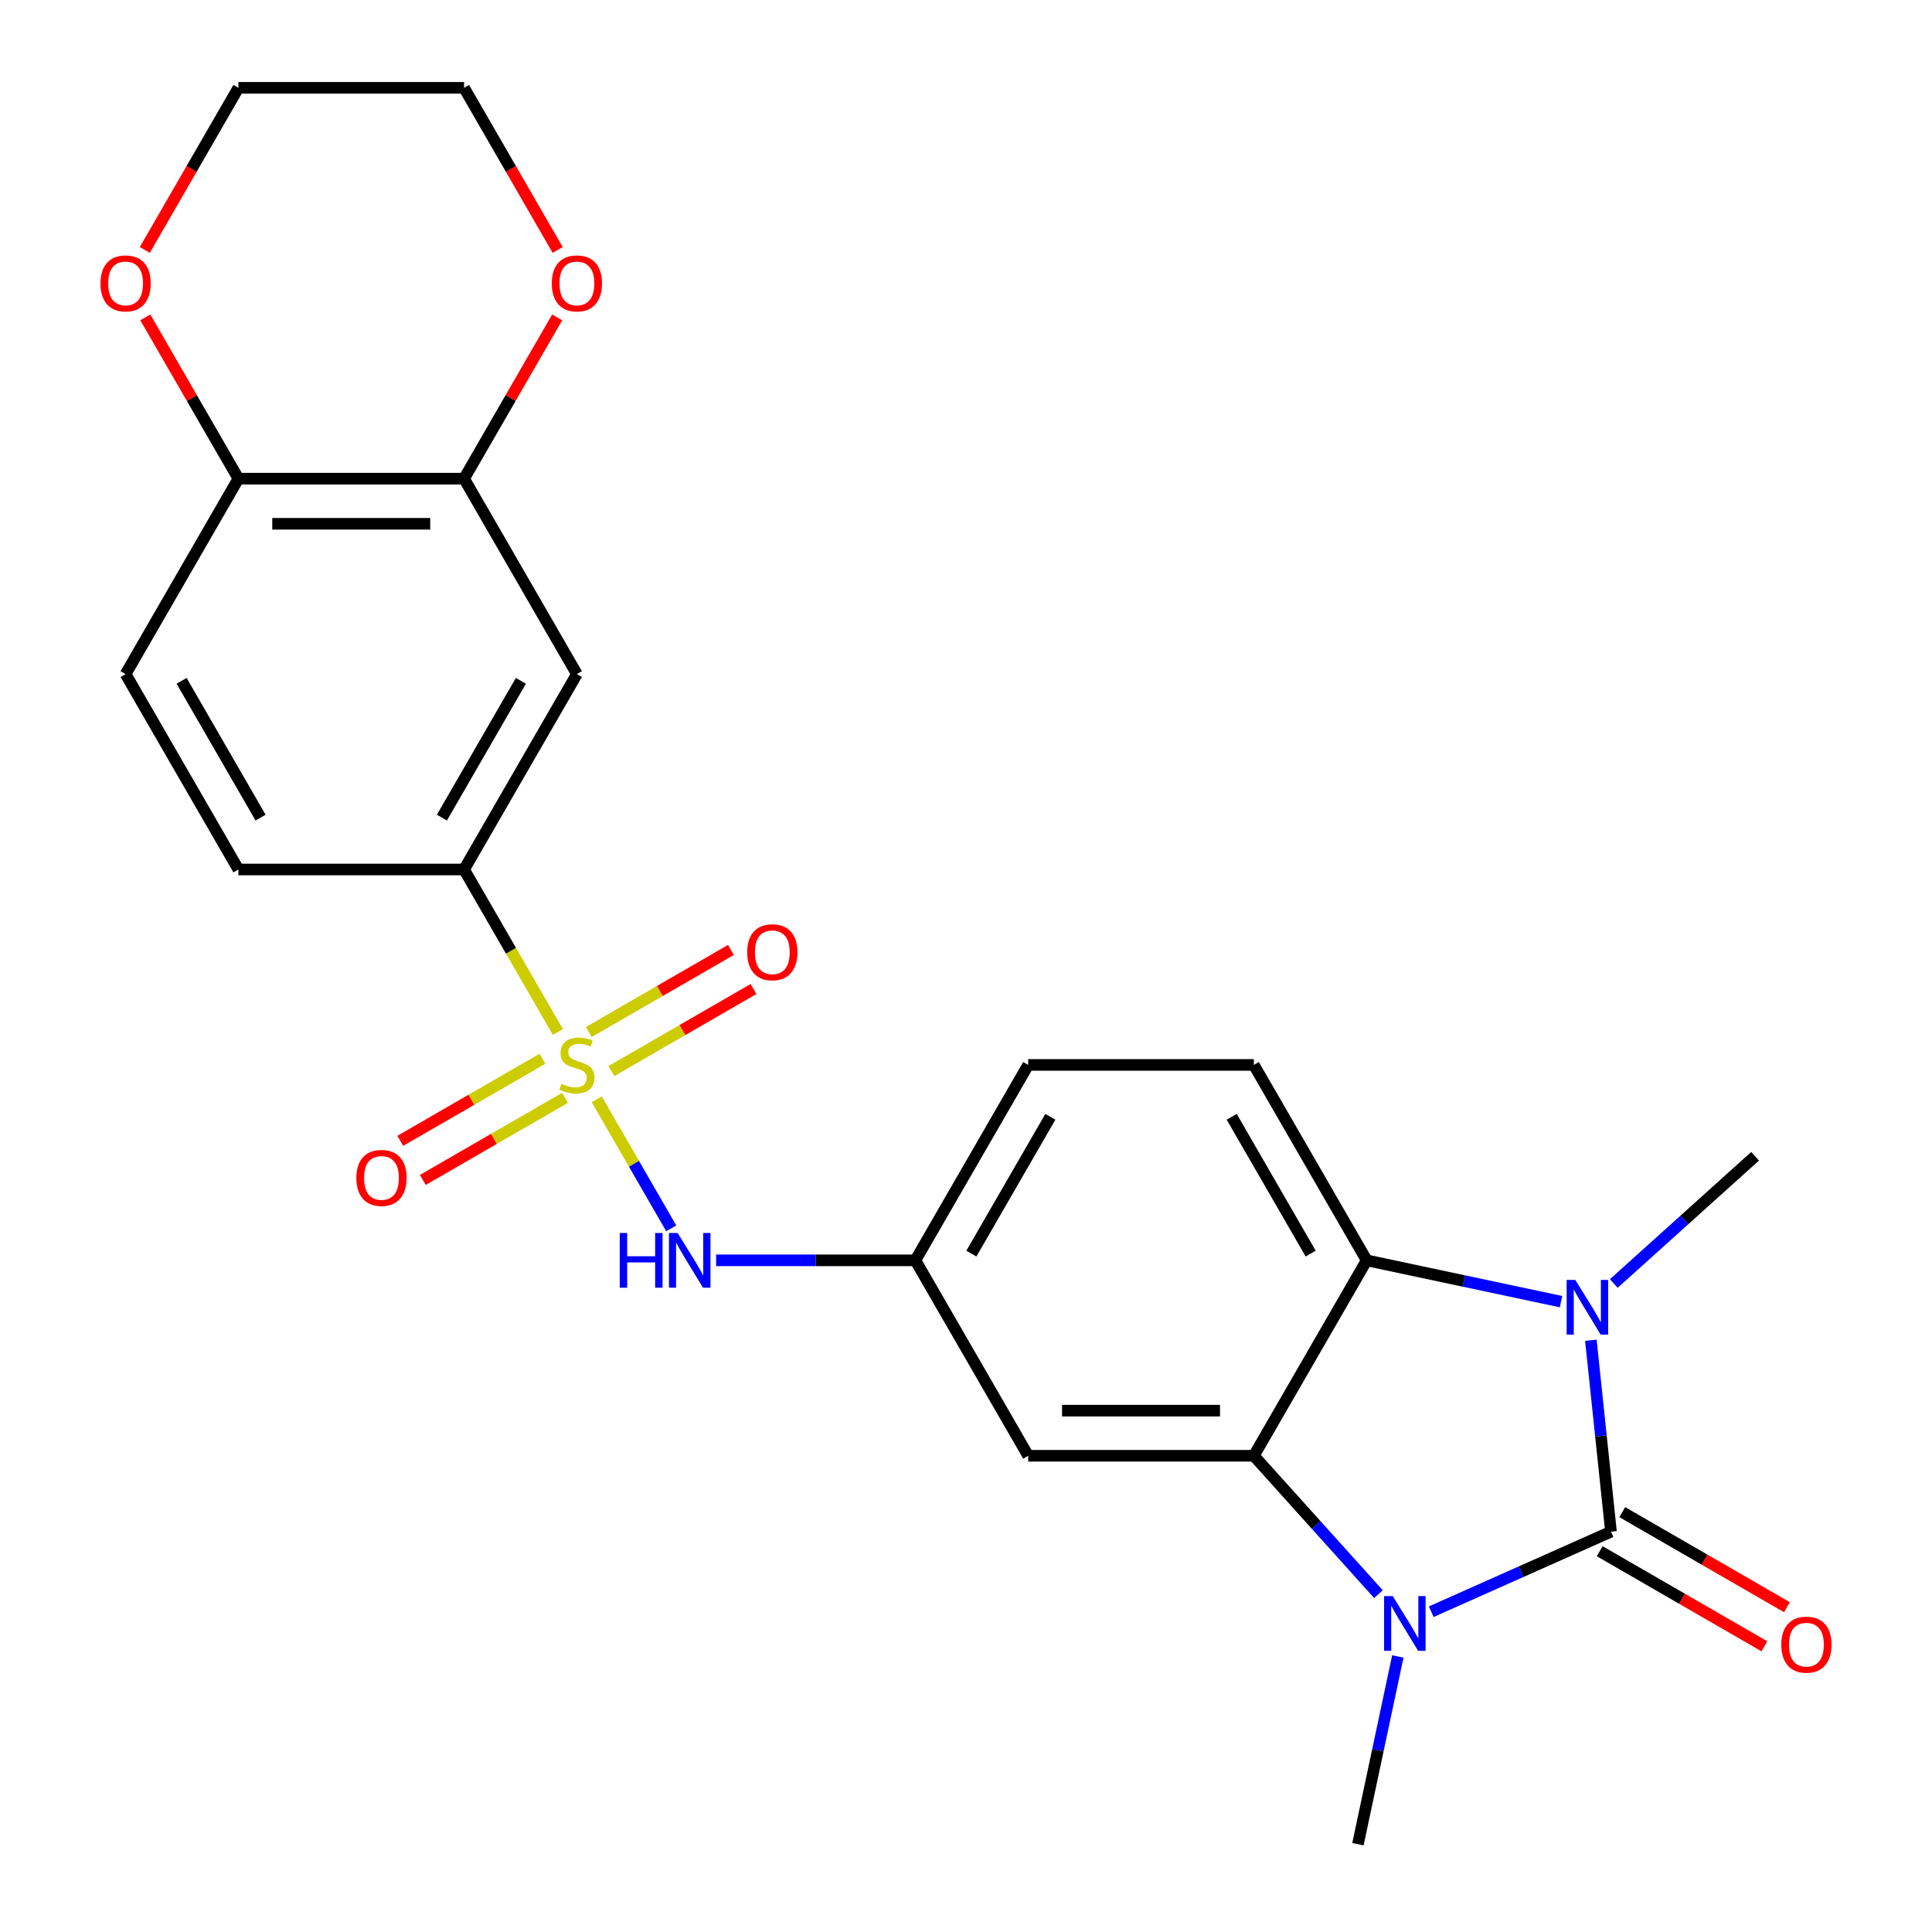 <?xml version='1.0' encoding='iso-8859-1'?>
<svg version='1.1' baseProfile='full'
              xmlns='http://www.w3.org/2000/svg'
                      xmlns:rdkit='http://www.rdkit.org/xml'
                      xmlns:xlink='http://www.w3.org/1999/xlink'
                  xml:space='preserve'
width='1000px' height='1000px' viewBox='0 0 1000 1000'>
<!-- END OF HEADER -->
<rect style='opacity:1.0;fill:#FFFFFF;stroke:none' width='1000' height='1000' x='0' y='0'> </rect>
<path class='bond-1' d='M 833.846,792.794 L 787.326,813.506' style='fill:none;fill-rule:evenodd;stroke:#000000;stroke-width:6px;stroke-linecap:butt;stroke-linejoin:miter;stroke-opacity:1' />
<path class='bond-1' d='M 787.326,813.506 L 740.806,834.218' style='fill:none;fill-rule:evenodd;stroke:#0000FF;stroke-width:6px;stroke-linecap:butt;stroke-linejoin:miter;stroke-opacity:1' />
<path class='bond-2' d='M 833.846,792.794 L 828.639,743.255' style='fill:none;fill-rule:evenodd;stroke:#000000;stroke-width:6px;stroke-linecap:butt;stroke-linejoin:miter;stroke-opacity:1' />
<path class='bond-2' d='M 828.639,743.255 L 823.432,693.716' style='fill:none;fill-rule:evenodd;stroke:#0000FF;stroke-width:6px;stroke-linecap:butt;stroke-linejoin:miter;stroke-opacity:1' />
<path class='bond-13' d='M 828.006,802.909 L 870.621,827.513' style='fill:none;fill-rule:evenodd;stroke:#000000;stroke-width:6px;stroke-linecap:butt;stroke-linejoin:miter;stroke-opacity:1' />
<path class='bond-13' d='M 870.621,827.513 L 913.236,852.117' style='fill:none;fill-rule:evenodd;stroke:#FF0000;stroke-width:6px;stroke-linecap:butt;stroke-linejoin:miter;stroke-opacity:1' />
<path class='bond-13' d='M 839.686,782.679 L 882.3,807.283' style='fill:none;fill-rule:evenodd;stroke:#000000;stroke-width:6px;stroke-linecap:butt;stroke-linejoin:miter;stroke-opacity:1' />
<path class='bond-13' d='M 882.3,807.283 L 924.915,831.887' style='fill:none;fill-rule:evenodd;stroke:#FF0000;stroke-width:6px;stroke-linecap:butt;stroke-linejoin:miter;stroke-opacity:1' />
<path class='bond-0' d='M 308.877,569.003 L 328.156,602.395' style='fill:none;fill-rule:evenodd;stroke:#CCCC00;stroke-width:6px;stroke-linecap:butt;stroke-linejoin:miter;stroke-opacity:1' />
<path class='bond-0' d='M 328.156,602.395 L 347.434,635.787' style='fill:none;fill-rule:evenodd;stroke:#0000FF;stroke-width:6px;stroke-linecap:butt;stroke-linejoin:miter;stroke-opacity:1' />
<path class='bond-5' d='M 288.762,534.163 L 264.481,492.108' style='fill:none;fill-rule:evenodd;stroke:#CCCC00;stroke-width:6px;stroke-linecap:butt;stroke-linejoin:miter;stroke-opacity:1' />
<path class='bond-5' d='M 264.481,492.108 L 240.201,450.053' style='fill:none;fill-rule:evenodd;stroke:#000000;stroke-width:6px;stroke-linecap:butt;stroke-linejoin:miter;stroke-opacity:1' />
<path class='bond-10' d='M 280.76,548.016 L 243.972,569.256' style='fill:none;fill-rule:evenodd;stroke:#CCCC00;stroke-width:6px;stroke-linecap:butt;stroke-linejoin:miter;stroke-opacity:1' />
<path class='bond-10' d='M 243.972,569.256 L 207.184,590.496' style='fill:none;fill-rule:evenodd;stroke:#FF0000;stroke-width:6px;stroke-linecap:butt;stroke-linejoin:miter;stroke-opacity:1' />
<path class='bond-10' d='M 292.44,568.246 L 255.652,589.486' style='fill:none;fill-rule:evenodd;stroke:#CCCC00;stroke-width:6px;stroke-linecap:butt;stroke-linejoin:miter;stroke-opacity:1' />
<path class='bond-10' d='M 255.652,589.486 L 218.864,610.726' style='fill:none;fill-rule:evenodd;stroke:#FF0000;stroke-width:6px;stroke-linecap:butt;stroke-linejoin:miter;stroke-opacity:1' />
<path class='bond-11' d='M 316.44,554.39 L 353.228,533.15' style='fill:none;fill-rule:evenodd;stroke:#CCCC00;stroke-width:6px;stroke-linecap:butt;stroke-linejoin:miter;stroke-opacity:1' />
<path class='bond-11' d='M 353.228,533.15 L 390.016,511.911' style='fill:none;fill-rule:evenodd;stroke:#FF0000;stroke-width:6px;stroke-linecap:butt;stroke-linejoin:miter;stroke-opacity:1' />
<path class='bond-11' d='M 304.76,534.16 L 341.548,512.92' style='fill:none;fill-rule:evenodd;stroke:#CCCC00;stroke-width:6px;stroke-linecap:butt;stroke-linejoin:miter;stroke-opacity:1' />
<path class='bond-11' d='M 341.548,512.92 L 378.336,491.681' style='fill:none;fill-rule:evenodd;stroke:#FF0000;stroke-width:6px;stroke-linecap:butt;stroke-linejoin:miter;stroke-opacity:1' />
<path class='bond-3' d='M 713.486,825.129 L 681.239,789.316' style='fill:none;fill-rule:evenodd;stroke:#0000FF;stroke-width:6px;stroke-linecap:butt;stroke-linejoin:miter;stroke-opacity:1' />
<path class='bond-3' d='M 681.239,789.316 L 648.993,753.503' style='fill:none;fill-rule:evenodd;stroke:#000000;stroke-width:6px;stroke-linecap:butt;stroke-linejoin:miter;stroke-opacity:1' />
<path class='bond-21' d='M 723.515,857.38 L 713.189,905.963' style='fill:none;fill-rule:evenodd;stroke:#0000FF;stroke-width:6px;stroke-linecap:butt;stroke-linejoin:miter;stroke-opacity:1' />
<path class='bond-21' d='M 713.189,905.963 L 702.862,954.545' style='fill:none;fill-rule:evenodd;stroke:#000000;stroke-width:6px;stroke-linecap:butt;stroke-linejoin:miter;stroke-opacity:1' />
<path class='bond-4' d='M 807.977,673.733 L 757.684,663.043' style='fill:none;fill-rule:evenodd;stroke:#0000FF;stroke-width:6px;stroke-linecap:butt;stroke-linejoin:miter;stroke-opacity:1' />
<path class='bond-4' d='M 757.684,663.043 L 707.392,652.353' style='fill:none;fill-rule:evenodd;stroke:#000000;stroke-width:6px;stroke-linecap:butt;stroke-linejoin:miter;stroke-opacity:1' />
<path class='bond-22' d='M 835.297,664.337 L 871.866,631.41' style='fill:none;fill-rule:evenodd;stroke:#0000FF;stroke-width:6px;stroke-linecap:butt;stroke-linejoin:miter;stroke-opacity:1' />
<path class='bond-22' d='M 871.866,631.41 L 908.435,598.484' style='fill:none;fill-rule:evenodd;stroke:#000000;stroke-width:6px;stroke-linecap:butt;stroke-linejoin:miter;stroke-opacity:1' />
<path class='bond-8' d='M 648.993,753.503 L 532.195,753.503' style='fill:none;fill-rule:evenodd;stroke:#000000;stroke-width:6px;stroke-linecap:butt;stroke-linejoin:miter;stroke-opacity:1' />
<path class='bond-8' d='M 631.473,730.143 L 549.715,730.143' style='fill:none;fill-rule:evenodd;stroke:#000000;stroke-width:6px;stroke-linecap:butt;stroke-linejoin:miter;stroke-opacity:1' />
<path class='bond-25' d='M 648.993,753.503 L 707.392,652.353' style='fill:none;fill-rule:evenodd;stroke:#000000;stroke-width:6px;stroke-linecap:butt;stroke-linejoin:miter;stroke-opacity:1' />
<path class='bond-12' d='M 707.392,652.353 L 648.993,551.203' style='fill:none;fill-rule:evenodd;stroke:#000000;stroke-width:6px;stroke-linecap:butt;stroke-linejoin:miter;stroke-opacity:1' />
<path class='bond-12' d='M 678.402,648.86 L 637.523,578.055' style='fill:none;fill-rule:evenodd;stroke:#000000;stroke-width:6px;stroke-linecap:butt;stroke-linejoin:miter;stroke-opacity:1' />
<path class='bond-7' d='M 240.201,450.053 L 298.6,348.904' style='fill:none;fill-rule:evenodd;stroke:#000000;stroke-width:6px;stroke-linecap:butt;stroke-linejoin:miter;stroke-opacity:1' />
<path class='bond-7' d='M 228.731,423.201 L 269.61,352.396' style='fill:none;fill-rule:evenodd;stroke:#000000;stroke-width:6px;stroke-linecap:butt;stroke-linejoin:miter;stroke-opacity:1' />
<path class='bond-18' d='M 240.201,450.053 L 123.403,450.053' style='fill:none;fill-rule:evenodd;stroke:#000000;stroke-width:6px;stroke-linecap:butt;stroke-linejoin:miter;stroke-opacity:1' />
<path class='bond-6' d='M 370.659,652.353 L 422.228,652.353' style='fill:none;fill-rule:evenodd;stroke:#0000FF;stroke-width:6px;stroke-linecap:butt;stroke-linejoin:miter;stroke-opacity:1' />
<path class='bond-6' d='M 422.228,652.353 L 473.796,652.353' style='fill:none;fill-rule:evenodd;stroke:#000000;stroke-width:6px;stroke-linecap:butt;stroke-linejoin:miter;stroke-opacity:1' />
<path class='bond-9' d='M 298.6,348.904 L 240.201,247.754' style='fill:none;fill-rule:evenodd;stroke:#000000;stroke-width:6px;stroke-linecap:butt;stroke-linejoin:miter;stroke-opacity:1' />
<path class='bond-14' d='M 532.195,753.503 L 473.796,652.353' style='fill:none;fill-rule:evenodd;stroke:#000000;stroke-width:6px;stroke-linecap:butt;stroke-linejoin:miter;stroke-opacity:1' />
<path class='bond-16' d='M 240.201,247.754 L 264.297,206.019' style='fill:none;fill-rule:evenodd;stroke:#000000;stroke-width:6px;stroke-linecap:butt;stroke-linejoin:miter;stroke-opacity:1' />
<path class='bond-16' d='M 264.297,206.019 L 288.392,164.284' style='fill:none;fill-rule:evenodd;stroke:#FF0000;stroke-width:6px;stroke-linecap:butt;stroke-linejoin:miter;stroke-opacity:1' />
<path class='bond-27' d='M 240.201,247.754 L 123.403,247.754' style='fill:none;fill-rule:evenodd;stroke:#000000;stroke-width:6px;stroke-linecap:butt;stroke-linejoin:miter;stroke-opacity:1' />
<path class='bond-27' d='M 222.681,271.114 L 140.923,271.114' style='fill:none;fill-rule:evenodd;stroke:#000000;stroke-width:6px;stroke-linecap:butt;stroke-linejoin:miter;stroke-opacity:1' />
<path class='bond-20' d='M 648.993,551.203 L 532.195,551.203' style='fill:none;fill-rule:evenodd;stroke:#000000;stroke-width:6px;stroke-linecap:butt;stroke-linejoin:miter;stroke-opacity:1' />
<path class='bond-26' d='M 473.796,652.353 L 532.195,551.203' style='fill:none;fill-rule:evenodd;stroke:#000000;stroke-width:6px;stroke-linecap:butt;stroke-linejoin:miter;stroke-opacity:1' />
<path class='bond-26' d='M 502.786,648.86 L 543.665,578.055' style='fill:none;fill-rule:evenodd;stroke:#000000;stroke-width:6px;stroke-linecap:butt;stroke-linejoin:miter;stroke-opacity:1' />
<path class='bond-15' d='M 123.403,247.754 L 65.005,348.904' style='fill:none;fill-rule:evenodd;stroke:#000000;stroke-width:6px;stroke-linecap:butt;stroke-linejoin:miter;stroke-opacity:1' />
<path class='bond-17' d='M 123.403,247.754 L 99.308,206.019' style='fill:none;fill-rule:evenodd;stroke:#000000;stroke-width:6px;stroke-linecap:butt;stroke-linejoin:miter;stroke-opacity:1' />
<path class='bond-17' d='M 99.308,206.019 L 75.212,164.284' style='fill:none;fill-rule:evenodd;stroke:#FF0000;stroke-width:6px;stroke-linecap:butt;stroke-linejoin:miter;stroke-opacity:1' />
<path class='bond-23' d='M 288.646,129.364 L 264.424,87.409' style='fill:none;fill-rule:evenodd;stroke:#FF0000;stroke-width:6px;stroke-linecap:butt;stroke-linejoin:miter;stroke-opacity:1' />
<path class='bond-23' d='M 264.424,87.409 L 240.201,45.455' style='fill:none;fill-rule:evenodd;stroke:#000000;stroke-width:6px;stroke-linecap:butt;stroke-linejoin:miter;stroke-opacity:1' />
<path class='bond-24' d='M 74.958,129.364 L 99.181,87.409' style='fill:none;fill-rule:evenodd;stroke:#FF0000;stroke-width:6px;stroke-linecap:butt;stroke-linejoin:miter;stroke-opacity:1' />
<path class='bond-24' d='M 99.181,87.409 L 123.403,45.455' style='fill:none;fill-rule:evenodd;stroke:#000000;stroke-width:6px;stroke-linecap:butt;stroke-linejoin:miter;stroke-opacity:1' />
<path class='bond-19' d='M 123.403,450.053 L 65.005,348.904' style='fill:none;fill-rule:evenodd;stroke:#000000;stroke-width:6px;stroke-linecap:butt;stroke-linejoin:miter;stroke-opacity:1' />
<path class='bond-19' d='M 134.874,423.201 L 93.994,352.396' style='fill:none;fill-rule:evenodd;stroke:#000000;stroke-width:6px;stroke-linecap:butt;stroke-linejoin:miter;stroke-opacity:1' />
<path class='bond-28' d='M 240.201,45.455 L 123.403,45.455' style='fill:none;fill-rule:evenodd;stroke:#000000;stroke-width:6px;stroke-linecap:butt;stroke-linejoin:miter;stroke-opacity:1' />
<path  class='atom-1' d='M 290.6 560.923
Q 290.92 561.043, 292.24 561.603
Q 293.56 562.163, 295 562.523
Q 296.48 562.843, 297.92 562.843
Q 300.6 562.843, 302.16 561.563
Q 303.72 560.243, 303.72 557.963
Q 303.72 556.403, 302.92 555.443
Q 302.16 554.483, 300.96 553.963
Q 299.76 553.443, 297.76 552.843
Q 295.24 552.083, 293.72 551.363
Q 292.24 550.643, 291.16 549.123
Q 290.12 547.603, 290.12 545.043
Q 290.12 541.483, 292.52 539.283
Q 294.96 537.083, 299.76 537.083
Q 303.04 537.083, 306.76 538.643
L 305.84 541.723
Q 302.44 540.323, 299.88 540.323
Q 297.12 540.323, 295.6 541.483
Q 294.08 542.603, 294.12 544.563
Q 294.12 546.083, 294.88 547.003
Q 295.68 547.923, 296.8 548.443
Q 297.96 548.963, 299.88 549.563
Q 302.44 550.363, 303.96 551.163
Q 305.48 551.963, 306.56 553.603
Q 307.68 555.203, 307.68 557.963
Q 307.68 561.883, 305.04 564.003
Q 302.44 566.083, 298.08 566.083
Q 295.56 566.083, 293.64 565.523
Q 291.76 565.003, 289.52 564.083
L 290.6 560.923
' fill='#CCCC00'/>
<path  class='atom-2' d='M 720.886 826.14
L 730.166 841.14
Q 731.086 842.62, 732.566 845.3
Q 734.046 847.98, 734.126 848.14
L 734.126 826.14
L 737.886 826.14
L 737.886 854.46
L 734.006 854.46
L 724.046 838.06
Q 722.886 836.14, 721.646 833.94
Q 720.446 831.74, 720.086 831.06
L 720.086 854.46
L 716.406 854.46
L 716.406 826.14
L 720.886 826.14
' fill='#0000FF'/>
<path  class='atom-3' d='M 815.377 662.476
L 824.657 677.476
Q 825.577 678.956, 827.057 681.636
Q 828.537 684.316, 828.617 684.476
L 828.617 662.476
L 832.377 662.476
L 832.377 690.796
L 828.497 690.796
L 818.537 674.396
Q 817.377 672.476, 816.137 670.276
Q 814.937 668.076, 814.577 667.396
L 814.577 690.796
L 810.897 690.796
L 810.897 662.476
L 815.377 662.476
' fill='#0000FF'/>
<path  class='atom-7' d='M 320.779 638.193
L 324.619 638.193
L 324.619 650.233
L 339.099 650.233
L 339.099 638.193
L 342.939 638.193
L 342.939 666.513
L 339.099 666.513
L 339.099 653.433
L 324.619 653.433
L 324.619 666.513
L 320.779 666.513
L 320.779 638.193
' fill='#0000FF'/>
<path  class='atom-7' d='M 350.739 638.193
L 360.019 653.193
Q 360.939 654.673, 362.419 657.353
Q 363.899 660.033, 363.979 660.193
L 363.979 638.193
L 367.739 638.193
L 367.739 666.513
L 363.859 666.513
L 353.899 650.113
Q 352.739 648.193, 351.499 645.993
Q 350.299 643.793, 349.939 643.113
L 349.939 666.513
L 346.259 666.513
L 346.259 638.193
L 350.739 638.193
' fill='#0000FF'/>
<path  class='atom-11' d='M 184.45 609.682
Q 184.45 602.882, 187.81 599.082
Q 191.17 595.282, 197.45 595.282
Q 203.73 595.282, 207.09 599.082
Q 210.45 602.882, 210.45 609.682
Q 210.45 616.562, 207.05 620.482
Q 203.65 624.362, 197.45 624.362
Q 191.21 624.362, 187.81 620.482
Q 184.45 616.602, 184.45 609.682
M 197.45 621.162
Q 201.77 621.162, 204.09 618.282
Q 206.45 615.362, 206.45 609.682
Q 206.45 604.122, 204.09 601.322
Q 201.77 598.482, 197.45 598.482
Q 193.13 598.482, 190.77 601.282
Q 188.45 604.082, 188.45 609.682
Q 188.45 615.402, 190.77 618.282
Q 193.13 621.162, 197.45 621.162
' fill='#FF0000'/>
<path  class='atom-12' d='M 386.75 492.884
Q 386.75 486.084, 390.11 482.284
Q 393.47 478.484, 399.75 478.484
Q 406.03 478.484, 409.39 482.284
Q 412.75 486.084, 412.75 492.884
Q 412.75 499.764, 409.35 503.684
Q 405.95 507.564, 399.75 507.564
Q 393.51 507.564, 390.11 503.684
Q 386.75 499.804, 386.75 492.884
M 399.75 504.364
Q 404.07 504.364, 406.39 501.484
Q 408.75 498.564, 408.75 492.884
Q 408.75 487.324, 406.39 484.524
Q 404.07 481.684, 399.75 481.684
Q 395.43 481.684, 393.07 484.484
Q 390.75 487.284, 390.75 492.884
Q 390.75 498.604, 393.07 501.484
Q 395.43 504.364, 399.75 504.364
' fill='#FF0000'/>
<path  class='atom-14' d='M 921.995 851.273
Q 921.995 844.473, 925.355 840.673
Q 928.715 836.873, 934.995 836.873
Q 941.275 836.873, 944.635 840.673
Q 947.995 844.473, 947.995 851.273
Q 947.995 858.153, 944.595 862.073
Q 941.195 865.953, 934.995 865.953
Q 928.755 865.953, 925.355 862.073
Q 921.995 858.193, 921.995 851.273
M 934.995 862.753
Q 939.315 862.753, 941.635 859.873
Q 943.995 856.953, 943.995 851.273
Q 943.995 845.713, 941.635 842.913
Q 939.315 840.073, 934.995 840.073
Q 930.675 840.073, 928.315 842.873
Q 925.995 845.673, 925.995 851.273
Q 925.995 856.993, 928.315 859.873
Q 930.675 862.753, 934.995 862.753
' fill='#FF0000'/>
<path  class='atom-17' d='M 285.6 146.684
Q 285.6 139.884, 288.96 136.084
Q 292.32 132.284, 298.6 132.284
Q 304.88 132.284, 308.24 136.084
Q 311.6 139.884, 311.6 146.684
Q 311.6 153.564, 308.2 157.484
Q 304.8 161.364, 298.6 161.364
Q 292.36 161.364, 288.96 157.484
Q 285.6 153.604, 285.6 146.684
M 298.6 158.164
Q 302.92 158.164, 305.24 155.284
Q 307.6 152.364, 307.6 146.684
Q 307.6 141.124, 305.24 138.324
Q 302.92 135.484, 298.6 135.484
Q 294.28 135.484, 291.92 138.284
Q 289.6 141.084, 289.6 146.684
Q 289.6 152.404, 291.92 155.284
Q 294.28 158.164, 298.6 158.164
' fill='#FF0000'/>
<path  class='atom-18' d='M 52.005 146.684
Q 52.005 139.884, 55.365 136.084
Q 58.725 132.284, 65.005 132.284
Q 71.285 132.284, 74.645 136.084
Q 78.005 139.884, 78.005 146.684
Q 78.005 153.564, 74.605 157.484
Q 71.205 161.364, 65.005 161.364
Q 58.765 161.364, 55.365 157.484
Q 52.005 153.604, 52.005 146.684
M 65.005 158.164
Q 69.325 158.164, 71.645 155.284
Q 74.005 152.364, 74.005 146.684
Q 74.005 141.124, 71.645 138.324
Q 69.325 135.484, 65.005 135.484
Q 60.685 135.484, 58.325 138.284
Q 56.005 141.084, 56.005 146.684
Q 56.005 152.404, 58.325 155.284
Q 60.685 158.164, 65.005 158.164
' fill='#FF0000'/>
</svg>
